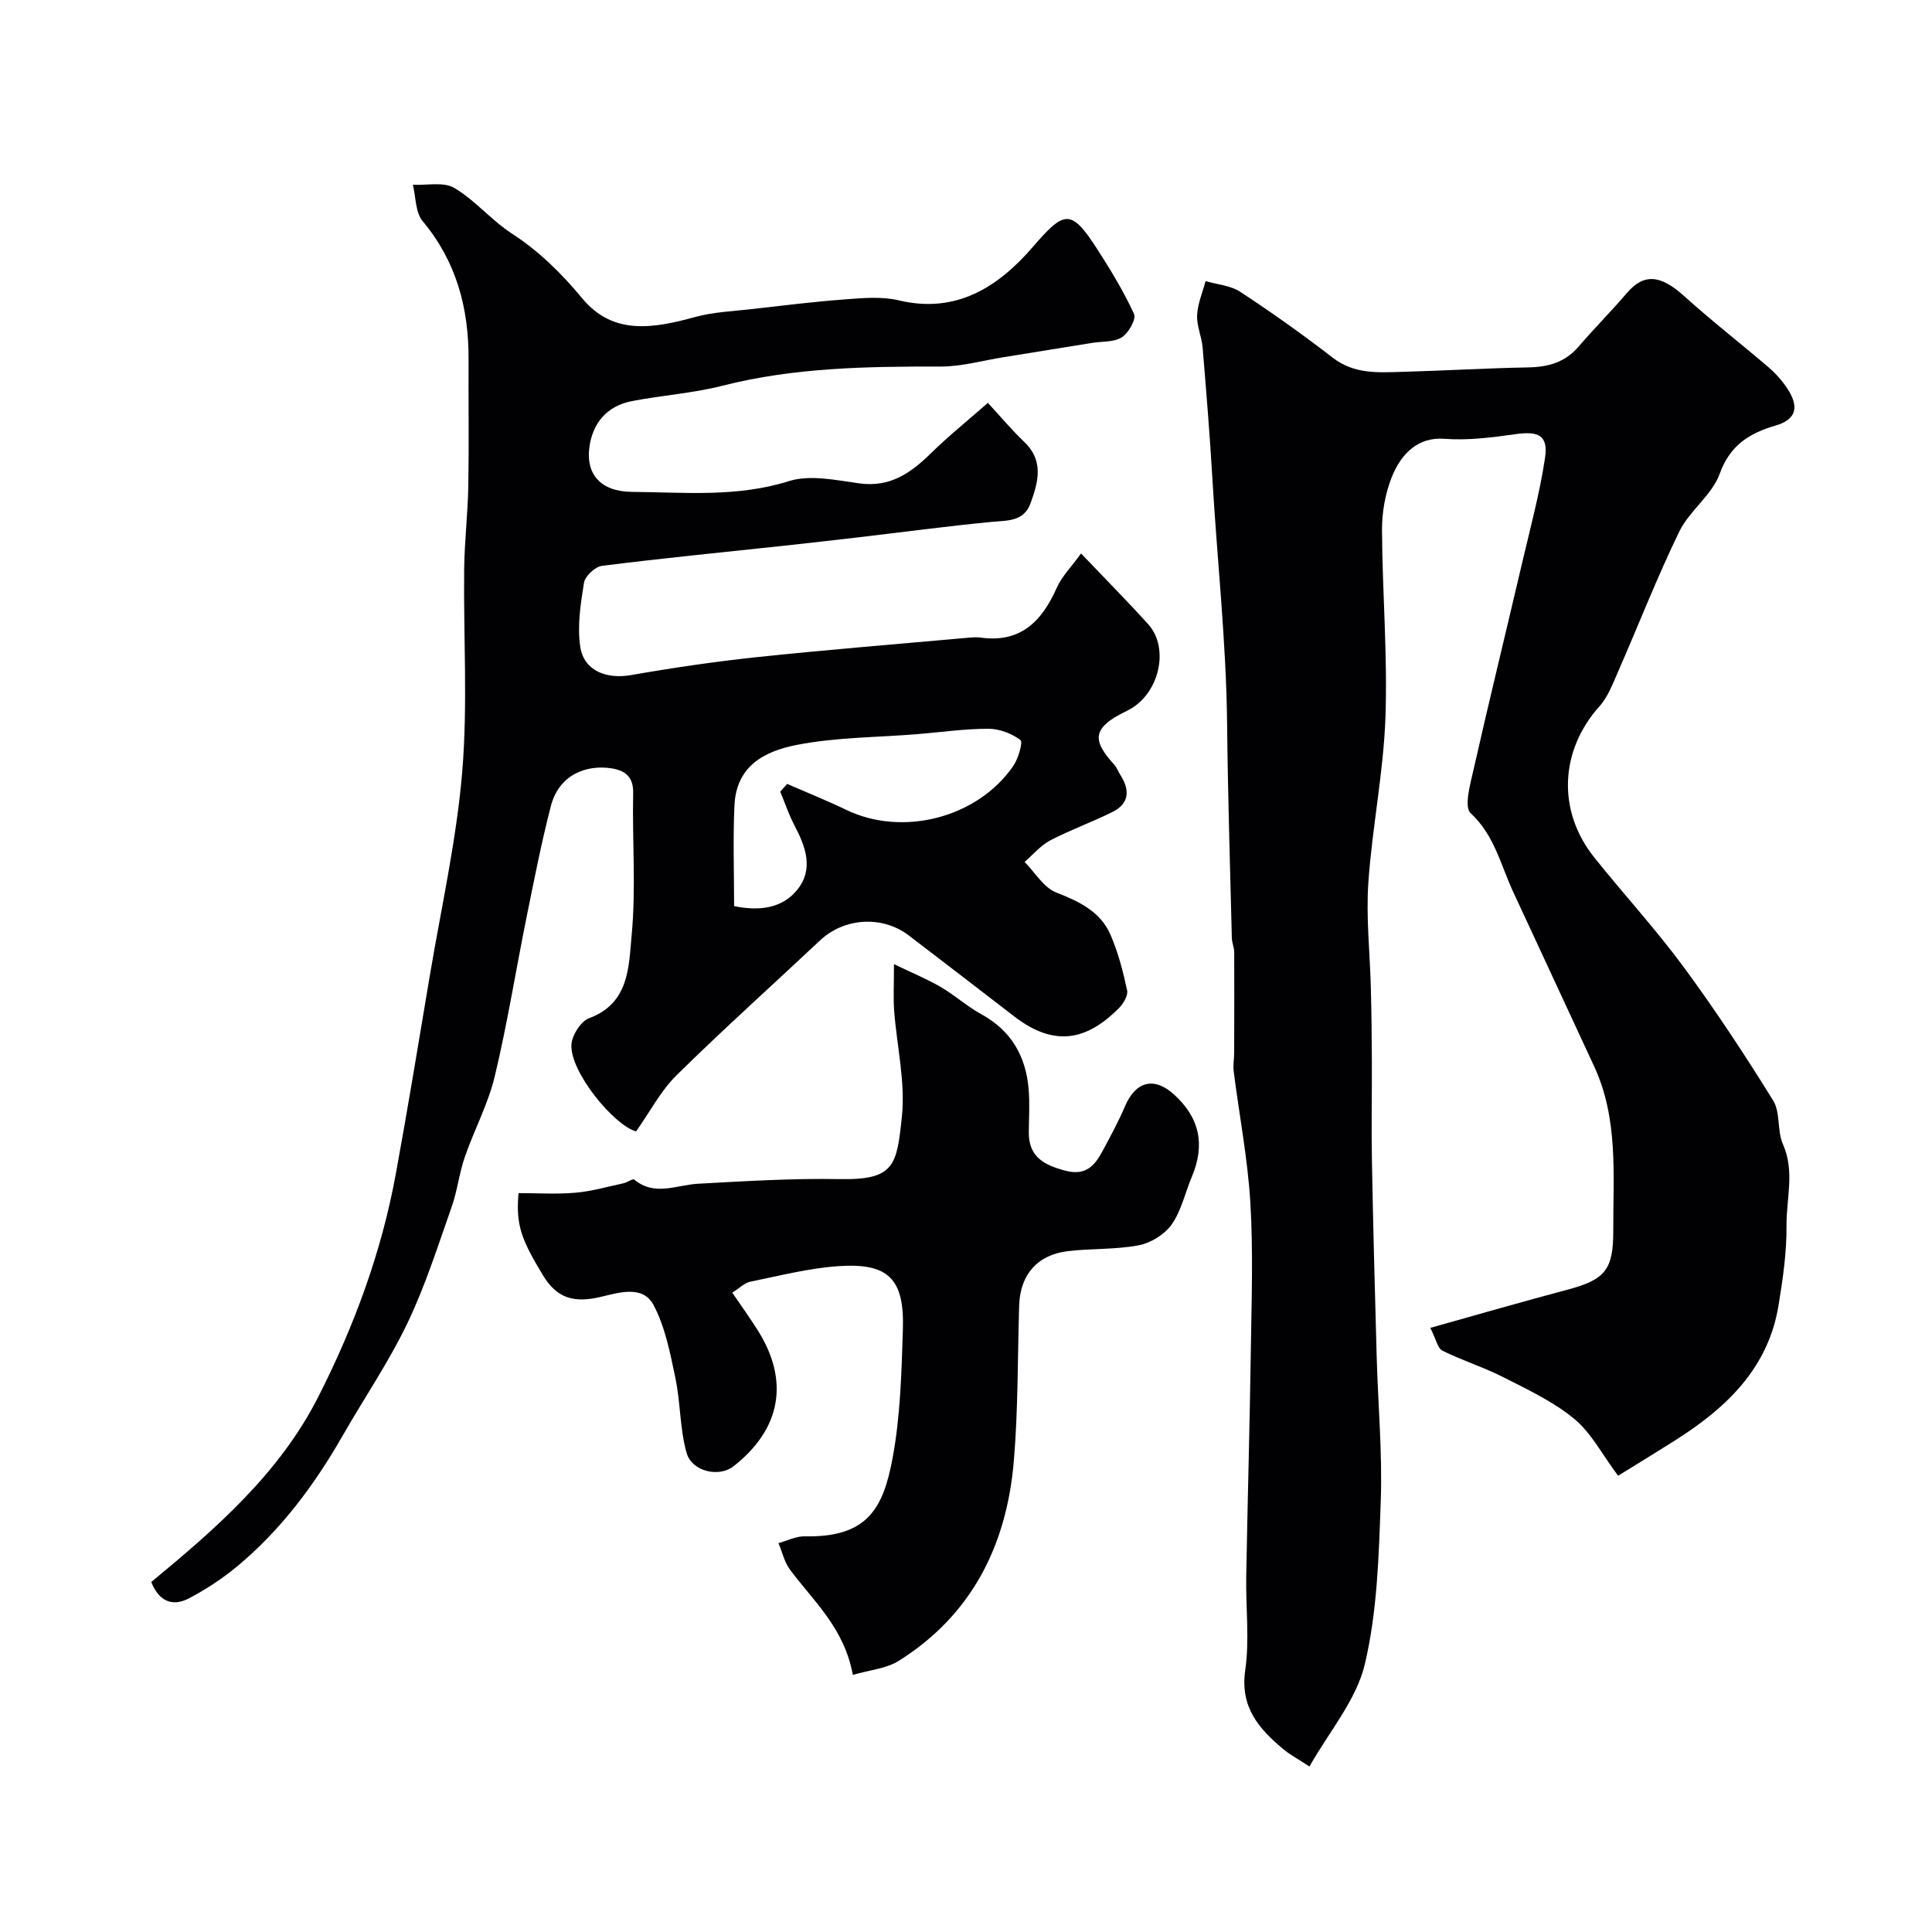 <svg enable-background="new 0 0 400 400" viewBox="0 0 400 400" xmlns="http://www.w3.org/2000/svg"><g fill="#010103"><path d="m271.11 365.74c-2.65-1.74-4.12-2.51-5.36-3.55-5.08-4.24-9.04-8.69-7.94-16.37.92-6.37.09-12.97.21-19.47.28-15.77.73-31.53.96-47.29.15-10.03.49-20.1-.11-30.09-.55-9.1-2.3-18.12-3.45-27.19-.16-1.24.1-2.53.1-3.79.02-6.96.04-13.92.01-20.88-.01-.97-.47-1.93-.49-2.9-.36-14.76-.83-29.53-.98-44.29-.18-17.01-2.06-33.91-3.05-50.87-.53-9.04-1.27-18.07-2.02-27.09-.19-2.26-1.25-4.5-1.14-6.71.11-2.37 1.13-4.7 1.75-7.05 2.42.71 5.19.9 7.2 2.23 6.54 4.3 12.94 8.84 19.13 13.63 4.5 3.48 9.53 3.06 14.58 2.92 8.6-.23 17.2-.76 25.8-.91 4.17-.07 7.69-1.01 10.51-4.3 3.22-3.76 6.74-7.27 9.95-11.04 3.57-4.19 7-3.87 11.94.59 5.66 5.12 11.71 9.8 17.5 14.77 1.46 1.25 2.79 2.76 3.85 4.37 2.26 3.45 2.22 6.3-2.49 7.66-5.33 1.55-9.38 4.03-11.53 9.98-1.59 4.41-6.25 7.62-8.36 11.95-4.6 9.45-8.41 19.29-12.64 28.93-1.1 2.51-2.1 5.25-3.87 7.23-8.21 9.15-8.84 21.63-1.08 31.34 6.1 7.62 12.73 14.84 18.51 22.68 6.57 8.92 12.68 18.21 18.52 27.63 1.53 2.47.78 6.27 2.02 9.04 2.49 5.61.69 11.24.74 16.82.05 5.53-.76 11.11-1.66 16.59-2.12 12.85-10.62 21.01-21.01 27.65-3.91 2.49-7.87 4.9-12.2 7.58-3.34-4.47-5.58-8.9-9.09-11.79-4.32-3.56-9.59-6.03-14.64-8.6-4.08-2.08-8.52-3.46-12.63-5.5-1.01-.5-1.33-2.39-2.52-4.73 9.87-2.76 19.03-5.42 28.24-7.86 7.93-2.1 9.66-4.11 9.64-12.25-.04-11.5 1.1-23.14-3.97-34.06-5.6-12.05-11.18-24.11-16.78-36.16-2.58-5.56-3.85-11.67-8.78-16.23-1.4-1.29-.09-5.98.59-8.97 3.23-14.27 6.71-28.48 10.04-42.72 1.7-7.27 3.67-14.51 4.77-21.87.69-4.66-1.32-5.59-6.13-4.91-4.87.69-9.87 1.33-14.73.96-5.3-.4-8.87 2.91-10.88 7.96-1.35 3.4-2.03 7.29-2.01 10.96.07 12.93 1.17 25.89.71 38.79-.41 11.43-2.75 22.77-3.54 34.2-.49 7.22.34 14.52.52 21.78.13 5.02.19 10.04.21 15.06.03 6.86-.12 13.73.01 20.59.25 13.6.61 27.2.99 40.79.28 9.93 1.19 19.88.84 29.79-.4 11.32-.71 22.88-3.3 33.8-1.78 7.45-7.4 13.96-11.46 21.17z"/><path d="m31.32 327.53c13.58-11.2 26.57-22.58 34.55-38.28 7.46-14.67 13.14-30.06 16.1-46.32 2.49-13.64 4.74-27.32 7.03-41 2.35-14 5.5-27.94 6.69-42.03 1.17-13.94.25-28.04.41-42.07.07-5.77.76-11.53.86-17.3.15-8.7.01-17.4.05-26.1.05-10.62-2.5-20.27-9.51-28.65-1.51-1.81-1.39-4.98-2.02-7.53 2.9.15 6.37-.65 8.58.66 4.32 2.56 7.68 6.7 11.92 9.45 5.68 3.69 10.27 8.24 14.59 13.44 6.43 7.74 14.87 6.15 23.36 3.83 3.74-1.03 7.74-1.18 11.63-1.63 6.5-.74 12.99-1.54 19.51-2.03 3.67-.27 7.53-.62 11.03.22 11.95 2.85 20.64-2.87 27.67-10.99 6.53-7.56 7.91-8.12 13.29.21 2.83 4.38 5.56 8.87 7.73 13.59.49 1.07-1.13 3.94-2.52 4.83-1.63 1.04-4.06.83-6.15 1.16-6.1.99-12.2 1.98-18.31 2.96-4.35.69-8.7 1.94-13.05 1.94-15.19-.02-30.3.18-45.18 3.97-6.12 1.56-12.52 1.98-18.74 3.18-5.16 1-8.17 4.52-8.83 9.67-.69 5.37 2.25 9.08 8.86 9.13 10.83.08 21.69 1.17 32.47-2.23 4.4-1.38 9.77-.19 14.61.47 6.3.86 10.58-2.11 14.73-6.18 3.61-3.55 7.58-6.74 11.85-10.49 2.75 2.97 4.99 5.67 7.52 8.07 4.1 3.91 2.92 8.26 1.34 12.65-1.42 3.93-4.84 3.61-8.19 3.93-9.27.9-18.51 2.14-27.76 3.22-5.05.59-10.1 1.16-15.15 1.71-12.55 1.35-25.12 2.58-37.65 4.16-1.42.18-3.5 2.12-3.73 3.5-.71 4.37-1.42 8.98-.77 13.28.76 4.97 5.45 6.73 10.51 5.84 8.68-1.52 17.41-2.8 26.17-3.73 14.54-1.53 29.12-2.7 43.68-4.01.83-.07 1.68-.14 2.5-.03 8.29 1.17 12.71-3.36 15.79-10.31 1.02-2.3 2.93-4.2 5.03-7.1 5.24 5.5 9.69 9.98 13.91 14.66 4.52 5.01 2.27 14.72-4.43 17.93-7.5 3.6-7.04 6.22-2.61 11.14.53.59.81 1.41 1.25 2.09 2.01 3.12 1.93 5.94-1.63 7.71-4.22 2.1-8.69 3.69-12.86 5.87-2 1.05-3.56 2.95-5.32 4.46 2.16 2.18 3.94 5.31 6.55 6.33 4.79 1.87 9.15 3.95 11.24 8.76 1.59 3.66 2.61 7.61 3.44 11.52.23 1.1-.84 2.82-1.79 3.76-6.27 6.22-12.91 8.32-21.61 1.6-7.25-5.6-14.52-11.18-21.8-16.74-5.51-4.2-13.39-3.68-18.41 1.05-9.89 9.29-20 18.36-29.67 27.88-3.28 3.23-5.5 7.55-8.39 11.64-4.61-1.3-13.71-12.34-13.38-17.98.11-1.94 1.94-4.82 3.65-5.46 8.37-3.09 8.21-10.75 8.81-17.14.93-9.74.11-19.64.32-29.47.08-3.57-1.9-4.76-4.68-5.15-4.9-.7-10.65 1.2-12.37 7.88-1.95 7.55-3.45 15.21-5 22.86-2.23 11.01-3.99 22.12-6.6 33.03-1.37 5.75-4.27 11.11-6.21 16.74-1.16 3.35-1.54 6.98-2.72 10.32-2.86 8.1-5.46 16.35-9.16 24.07-3.85 8.03-8.92 15.46-13.36 23.21-5.83 10.2-12.76 19.53-21.82 27.08-3.09 2.57-6.53 4.84-10.09 6.7-3.47 1.81-6.25.48-7.76-3.41zm130.22-163.63c.48-.53.95-1.07 1.43-1.6 4.08 1.78 8.22 3.44 12.23 5.37 11.64 5.62 27.13 1.7 34.57-9.06 1.06-1.53 2.06-4.98 1.5-5.4-1.82-1.36-4.38-2.33-6.66-2.33-4.9 0-9.8.72-14.7 1.12-8.34.68-16.81.63-24.97 2.23-6.84 1.34-12.52 4.45-12.88 12.56-.32 6.94-.07 13.91-.07 20.81 5.35 1.1 10.02.43 13.11-3.43 3.39-4.24 1.71-8.87-.61-13.26-1.17-2.24-1.98-4.67-2.95-7.01z"/><path d="m176.57 346.77c-1.79-9.78-8.19-15.28-13.01-21.79-1.16-1.56-1.61-3.65-2.38-5.49 1.81-.5 3.64-1.45 5.44-1.41 13.04.27 16.25-5.83 18.19-16.25 1.61-8.68 1.84-17.67 2.12-26.53.34-10.52-2.96-13.85-13.29-13.16-6.14.41-12.22 1.99-18.29 3.22-1.19.24-2.21 1.31-3.74 2.27 1.84 2.71 3.63 5.19 5.26 7.77 6.63 10.49 4.84 20.48-5.02 28.19-3.01 2.35-8.61 1.08-9.71-2.81-1.4-4.99-1.24-10.39-2.31-15.49-1.08-5.16-2.11-10.57-4.54-15.13-2.23-4.19-7.31-2.49-10.93-1.65-5.35 1.25-8.99.46-11.99-4.54-4.37-7.28-5.62-10.27-5.01-16.95 3.89 0 7.86.26 11.78-.08 3.35-.29 6.65-1.25 9.96-1.96.78-.17 1.9-1.01 2.21-.76 4.25 3.53 8.75 1.1 13.21.86 9.75-.53 19.53-1.14 29.29-.96 11.46.22 11.84-2.88 12.91-12.85.77-7.22-1.05-14.7-1.6-22.07-.19-2.61-.03-5.25-.03-9.58 3.91 1.88 6.9 3.11 9.67 4.72 2.91 1.7 5.46 4.03 8.42 5.65 6.17 3.38 9.18 8.64 9.78 15.4.26 2.98.07 5.99.04 8.99-.05 5.16 3.18 6.85 7.62 8.01 4.21 1.1 6.06-1.1 7.68-4.13s3.27-6.06 4.62-9.22c2.21-5.2 6.05-6.18 10.18-2.41 5.29 4.83 6.45 10.37 3.65 17.03-1.39 3.3-2.16 6.99-4.16 9.84-1.45 2.06-4.3 3.84-6.8 4.32-4.81.92-9.84.63-14.73 1.22-6.3.76-9.85 4.9-10.05 11.2-.34 10.76-.2 21.57-1.11 32.28-1.47 17.35-8.65 31.81-23.81 41.33-2.6 1.64-6.06 1.9-9.52 2.92z"/></g></svg>